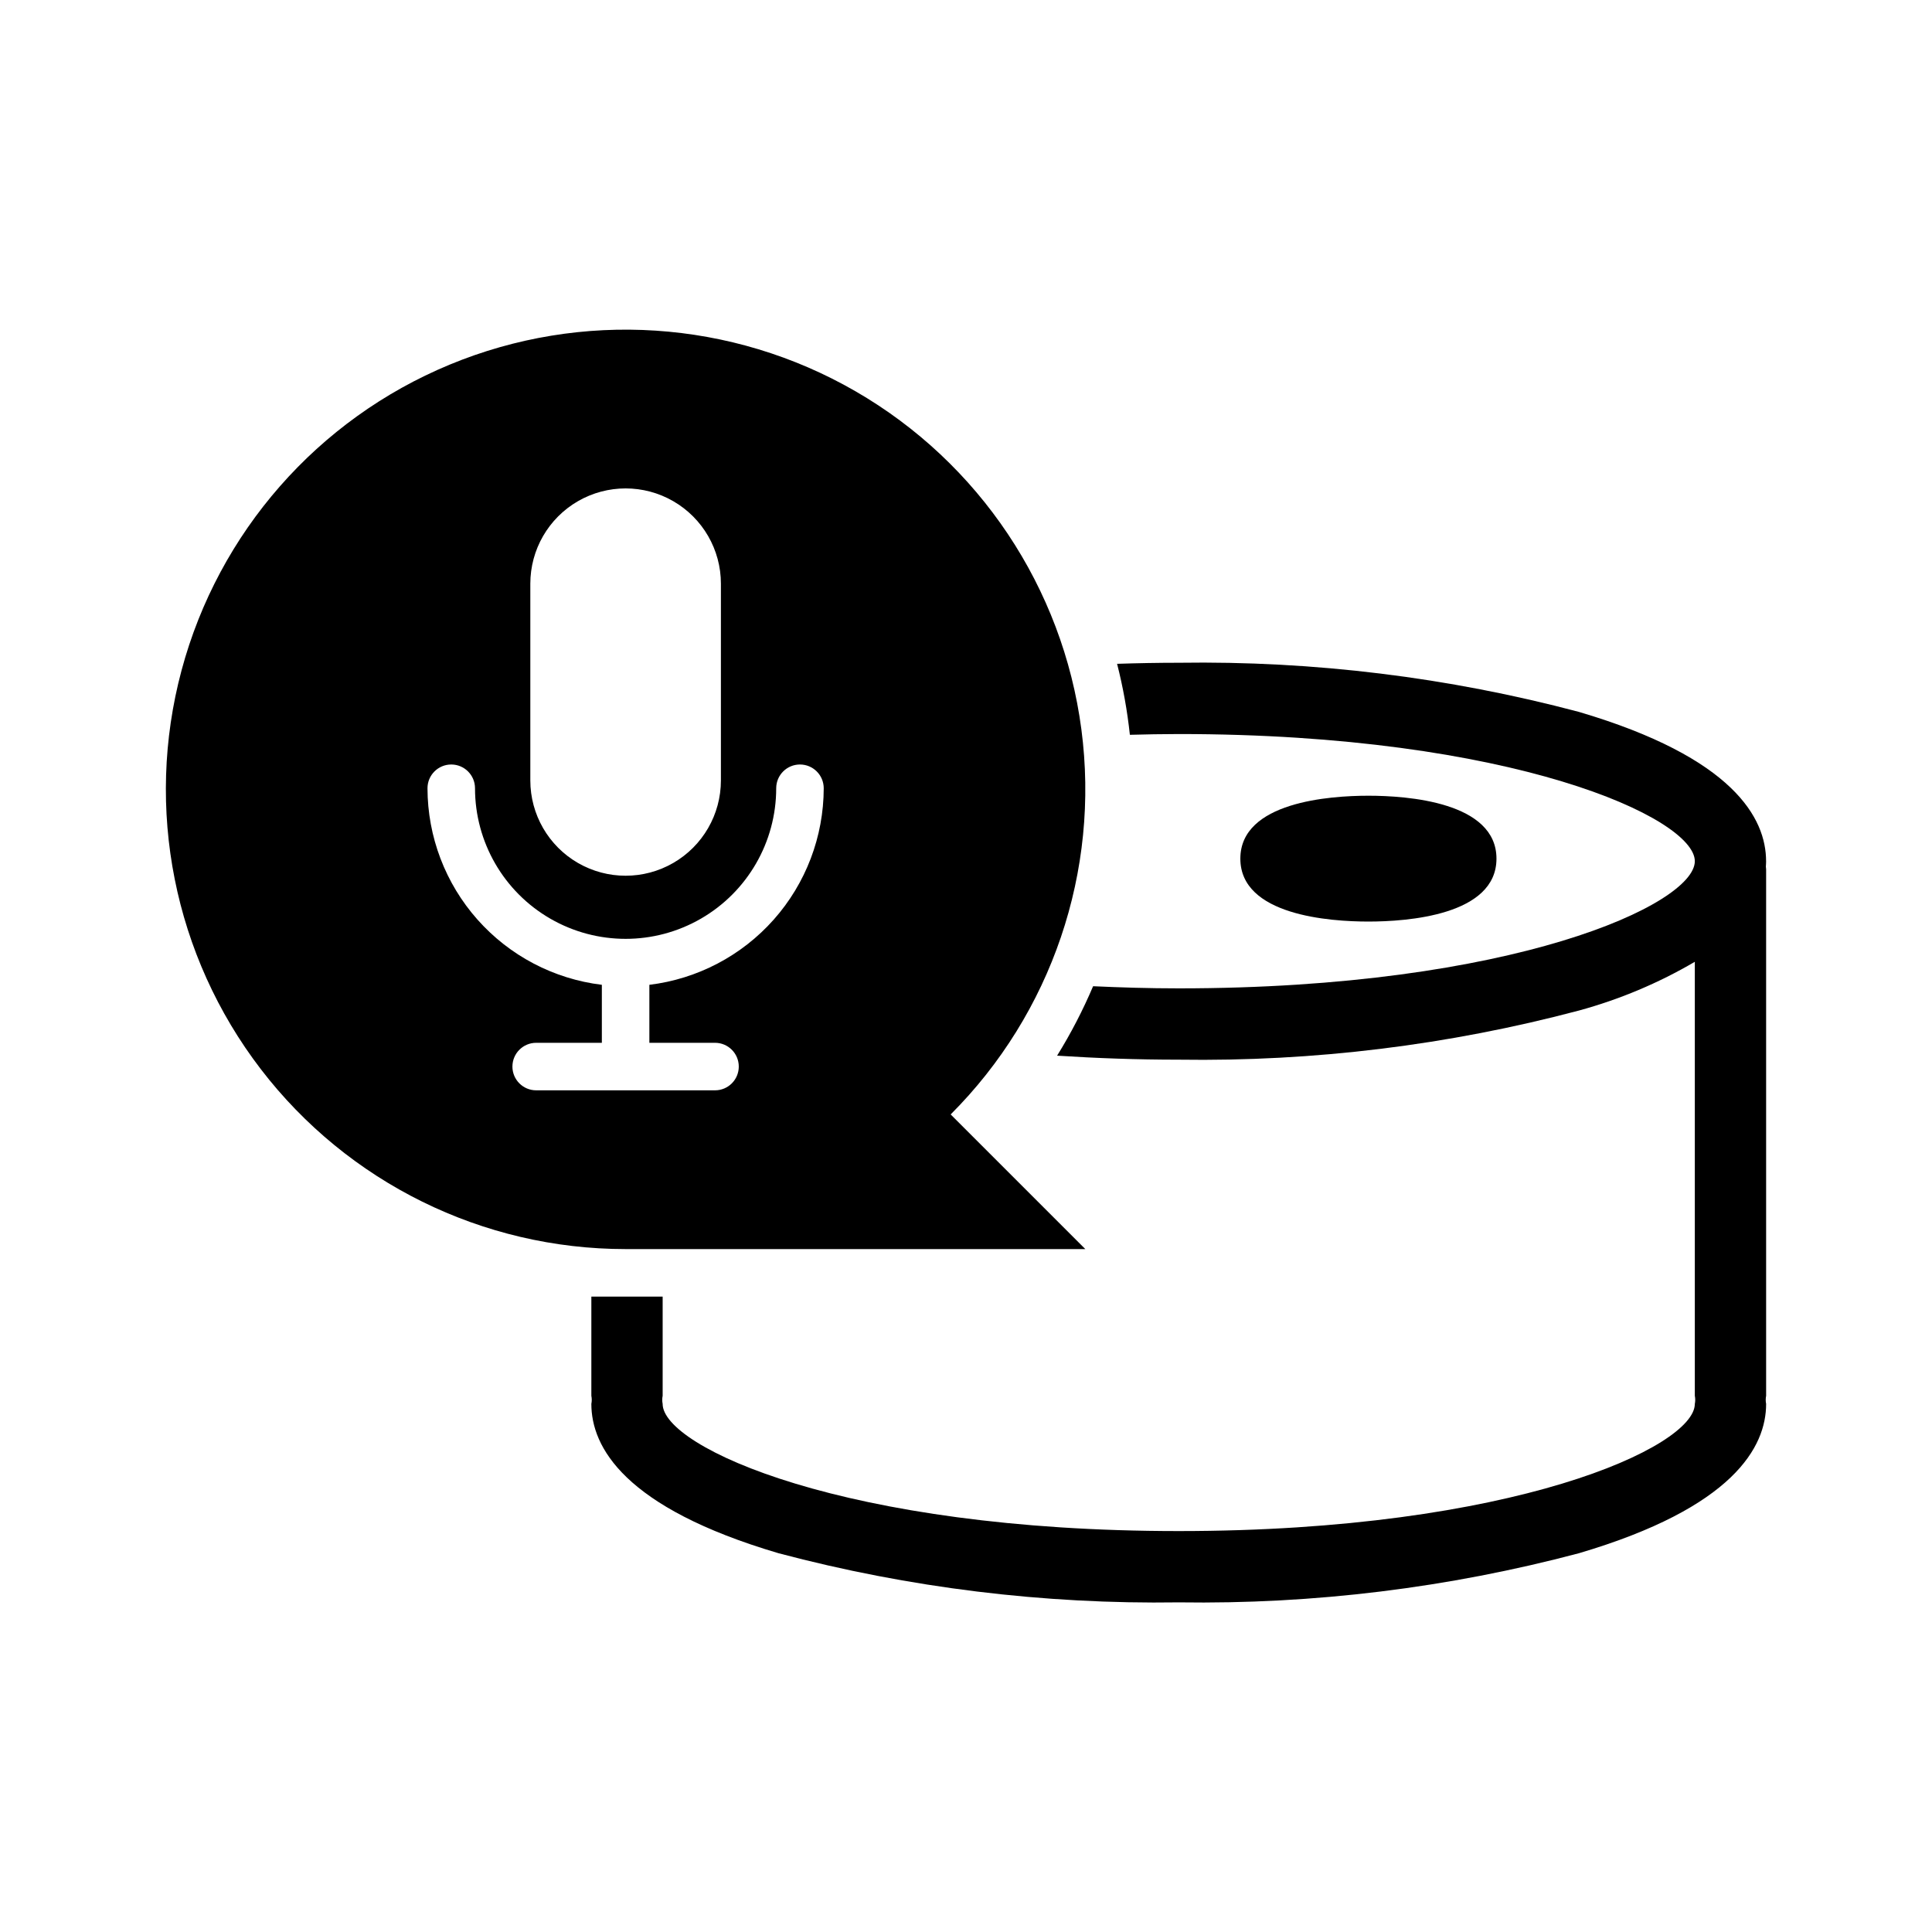 <?xml version="1.0" encoding="UTF-8"?>
<!-- Uploaded to: SVG Repo, www.svgrepo.com, Generator: SVG Repo Mixer Tools -->
<svg fill="#000000" width="800px" height="800px" version="1.1" viewBox="144 144 512 512" xmlns="http://www.w3.org/2000/svg">
 <g>
  <path d="m612.03 372.23c0-11.375-8.605-27.473-49.598-39.57-34.59-9.176-70.277-13.559-106.06-13.023-5.5 0-10.938 0.105-16.332 0.281 1.578 6.18 2.707 12.469 3.387 18.812 4.238-0.109 8.504-0.203 12.949-0.203 88.496 0 136.77 22.262 136.77 33.699s-48.273 33.699-136.77 33.699c-7.93 0-15.418-0.234-22.695-0.566v0.004c-2.703 6.367-5.891 12.52-9.539 18.398 10.488 0.68 21.262 1.062 32.23 1.062 35.785 0.535 71.473-3.848 106.07-13.023 10.758-2.934 21.082-7.273 30.703-12.914v115.01c0.145 0.711 0.145 1.441 0 2.152 0 11.438-48.273 33.699-136.77 33.699s-136.77-22.262-136.77-33.699h0.004c-0.148-0.711-0.148-1.441 0-2.152v-26.281h-18.895v26.281c0.145 0.711 0.145 1.441 0 2.152 0 11.375 8.605 27.473 49.598 39.57 34.594 9.176 70.281 13.559 106.06 13.023 35.785 0.535 71.473-3.848 106.07-13.023 40.992-12.098 49.598-28.195 49.598-39.57-0.145-0.711-0.145-1.441 0-2.152v-139.51c0-0.242-0.055-0.465-0.07-0.703 0.027-0.488 0.066-0.98 0.066-1.449z"/>
  <path d="m540.58 371.55c0-15.051-23.734-16.676-33.938-16.676s-33.938 1.625-33.938 16.676 23.734 16.672 33.938 16.672c10.203 0.004 33.938-1.621 33.938-16.672z"/>
  <path d="m431.62 475.02-35.684-35.684c26.781-26.781 39.582-64.496 34.641-102.05-4.945-37.551-27.07-70.664-59.871-89.602s-72.543-21.543-107.54-7.051c-34.992 14.496-61.254 44.441-71.055 81.023-9.805 36.586-2.035 75.648 21.023 105.7 23.055 30.047 58.777 47.664 96.652 47.664zm-147.08-176.33c0-9.023 4.812-17.359 12.625-21.871 7.816-4.512 17.441-4.512 25.254 0 7.816 4.512 12.629 12.848 12.629 21.871v52.133c0 9.02-4.812 17.359-12.629 21.871-7.812 4.512-17.438 4.512-25.254 0-7.812-4.512-12.625-12.852-12.625-21.871zm-4.738 127.96h-0.004c0-3.477 2.82-6.297 6.301-6.297h17.398v-15.367c-12.734-1.547-24.457-7.699-32.969-17.293-8.512-9.594-13.219-21.969-13.238-34.797 0-3.477 2.82-6.297 6.297-6.297 3.477 0 6.297 2.82 6.297 6.297 0 14.258 7.606 27.434 19.957 34.562 12.348 7.129 27.559 7.129 39.906 0s19.957-20.305 19.957-34.562c0-3.477 2.816-6.297 6.297-6.297 3.477 0 6.297 2.82 6.297 6.297-0.02 12.828-4.731 25.203-13.238 34.797-8.512 9.594-20.238 15.746-32.969 17.293v15.367h17.398c3.477 0 6.297 2.82 6.297 6.297 0 3.481-2.82 6.297-6.297 6.297h-47.391c-3.481 0-6.297-2.816-6.301-6.297z"/>
 </g>
</svg>